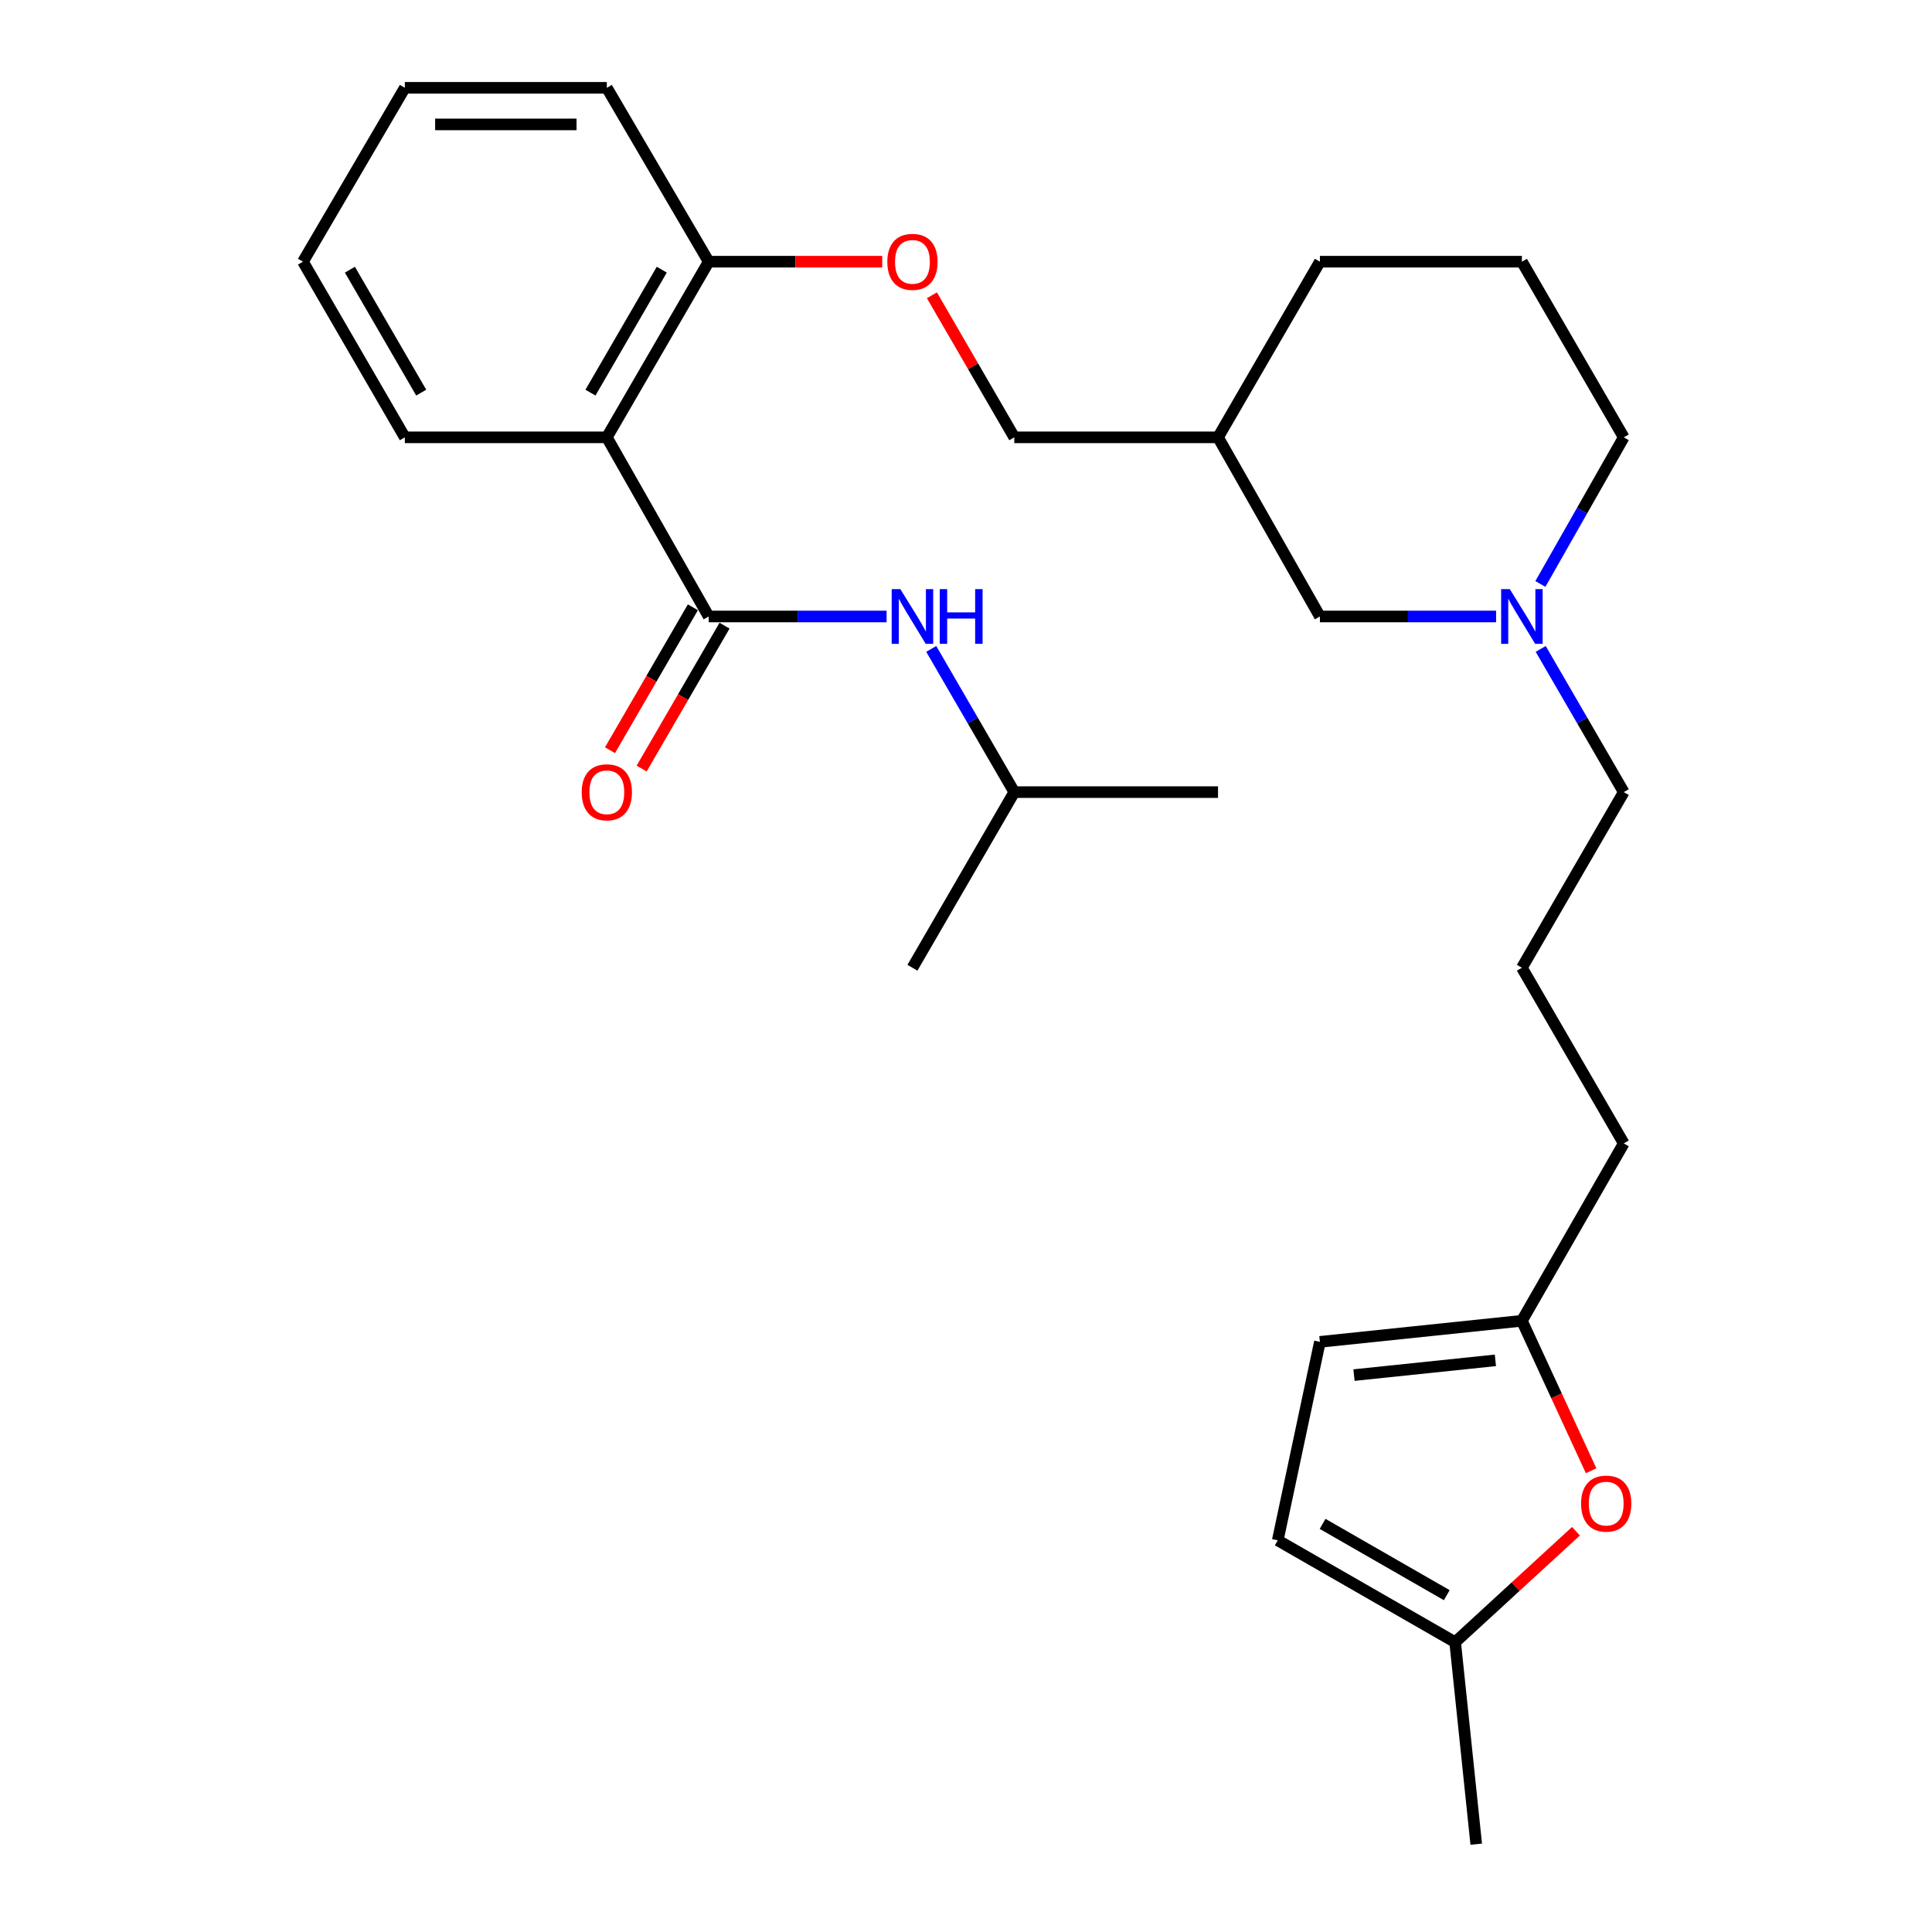 <?xml version='1.0' encoding='iso-8859-1'?>
<svg version='1.1' baseProfile='full'
              xmlns='http://www.w3.org/2000/svg'
                      xmlns:rdkit='http://www.rdkit.org/xml'
                      xmlns:xlink='http://www.w3.org/1999/xlink'
                  xml:space='preserve'
width='1000px' height='1000px' viewBox='0 0 1000 1000'>
<!-- END OF HEADER -->
<rect style='opacity:1.0;fill:#FFFFFF;stroke:none' width='1000' height='1000' x='0' y='0'> </rect>
<path class='bond-0' d='M 366.823,319.089 L 314.095,226.366' style='fill:none;fill-rule:evenodd;stroke:#000000;stroke-width:6px;stroke-linecap:butt;stroke-linejoin:miter;stroke-opacity:1' />
<path class='bond-1' d='M 366.823,319.089 L 412.862,319.089' style='fill:none;fill-rule:evenodd;stroke:#000000;stroke-width:6px;stroke-linecap:butt;stroke-linejoin:miter;stroke-opacity:1' />
<path class='bond-1' d='M 412.862,319.089 L 458.902,319.089' style='fill:none;fill-rule:evenodd;stroke:#0000FF;stroke-width:6px;stroke-linecap:butt;stroke-linejoin:miter;stroke-opacity:1' />
<path class='bond-2' d='M 358.631,314.338 L 337.182,351.321' style='fill:none;fill-rule:evenodd;stroke:#000000;stroke-width:6px;stroke-linecap:butt;stroke-linejoin:miter;stroke-opacity:1' />
<path class='bond-2' d='M 337.182,351.321 L 315.732,388.304' style='fill:none;fill-rule:evenodd;stroke:#FF0000;stroke-width:6px;stroke-linecap:butt;stroke-linejoin:miter;stroke-opacity:1' />
<path class='bond-2' d='M 375.015,323.84 L 353.566,360.823' style='fill:none;fill-rule:evenodd;stroke:#000000;stroke-width:6px;stroke-linecap:butt;stroke-linejoin:miter;stroke-opacity:1' />
<path class='bond-2' d='M 353.566,360.823 L 332.116,397.806' style='fill:none;fill-rule:evenodd;stroke:#FF0000;stroke-width:6px;stroke-linecap:butt;stroke-linejoin:miter;stroke-opacity:1' />
<path class='bond-3' d='M 314.095,226.366 L 366.823,135.452' style='fill:none;fill-rule:evenodd;stroke:#000000;stroke-width:6px;stroke-linecap:butt;stroke-linejoin:miter;stroke-opacity:1' />
<path class='bond-3' d='M 305.62,203.226 L 342.53,139.587' style='fill:none;fill-rule:evenodd;stroke:#000000;stroke-width:6px;stroke-linecap:butt;stroke-linejoin:miter;stroke-opacity:1' />
<path class='bond-4' d='M 314.095,226.366 L 209.545,226.366' style='fill:none;fill-rule:evenodd;stroke:#000000;stroke-width:6px;stroke-linecap:butt;stroke-linejoin:miter;stroke-opacity:1' />
<path class='bond-5' d='M 823.554,761.257 L 805.641,722.447' style='fill:none;fill-rule:evenodd;stroke:#FF0000;stroke-width:6px;stroke-linecap:butt;stroke-linejoin:miter;stroke-opacity:1' />
<path class='bond-5' d='M 805.641,722.447 L 787.728,683.636' style='fill:none;fill-rule:evenodd;stroke:#000000;stroke-width:6px;stroke-linecap:butt;stroke-linejoin:miter;stroke-opacity:1' />
<path class='bond-6' d='M 815.711,792.559 L 784.447,821.277' style='fill:none;fill-rule:evenodd;stroke:#FF0000;stroke-width:6px;stroke-linecap:butt;stroke-linejoin:miter;stroke-opacity:1' />
<path class='bond-6' d='M 784.447,821.277 L 753.183,849.995' style='fill:none;fill-rule:evenodd;stroke:#000000;stroke-width:6px;stroke-linecap:butt;stroke-linejoin:miter;stroke-opacity:1' />
<path class='bond-7' d='M 482.012,335.876 L 503.504,372.939' style='fill:none;fill-rule:evenodd;stroke:#0000FF;stroke-width:6px;stroke-linecap:butt;stroke-linejoin:miter;stroke-opacity:1' />
<path class='bond-7' d='M 503.504,372.939 L 524.995,410.002' style='fill:none;fill-rule:evenodd;stroke:#000000;stroke-width:6px;stroke-linecap:butt;stroke-linejoin:miter;stroke-opacity:1' />
<path class='bond-8' d='M 787.728,683.636 L 840.456,591.818' style='fill:none;fill-rule:evenodd;stroke:#000000;stroke-width:6px;stroke-linecap:butt;stroke-linejoin:miter;stroke-opacity:1' />
<path class='bond-9' d='M 787.728,683.636 L 683.178,694.548' style='fill:none;fill-rule:evenodd;stroke:#000000;stroke-width:6px;stroke-linecap:butt;stroke-linejoin:miter;stroke-opacity:1' />
<path class='bond-9' d='M 774.012,704.111 L 700.827,711.749' style='fill:none;fill-rule:evenodd;stroke:#000000;stroke-width:6px;stroke-linecap:butt;stroke-linejoin:miter;stroke-opacity:1' />
<path class='bond-10' d='M 753.183,849.995 L 764.095,954.545' style='fill:none;fill-rule:evenodd;stroke:#000000;stroke-width:6px;stroke-linecap:butt;stroke-linejoin:miter;stroke-opacity:1' />
<path class='bond-11' d='M 753.183,849.995 L 661.365,797.268' style='fill:none;fill-rule:evenodd;stroke:#000000;stroke-width:6px;stroke-linecap:butt;stroke-linejoin:miter;stroke-opacity:1' />
<path class='bond-11' d='M 748.843,825.661 L 684.57,788.752' style='fill:none;fill-rule:evenodd;stroke:#000000;stroke-width:6px;stroke-linecap:butt;stroke-linejoin:miter;stroke-opacity:1' />
<path class='bond-12' d='M 774.374,319.089 L 728.776,319.089' style='fill:none;fill-rule:evenodd;stroke:#0000FF;stroke-width:6px;stroke-linecap:butt;stroke-linejoin:miter;stroke-opacity:1' />
<path class='bond-12' d='M 728.776,319.089 L 683.178,319.089' style='fill:none;fill-rule:evenodd;stroke:#000000;stroke-width:6px;stroke-linecap:butt;stroke-linejoin:miter;stroke-opacity:1' />
<path class='bond-13' d='M 797.465,335.876 L 818.96,372.939' style='fill:none;fill-rule:evenodd;stroke:#0000FF;stroke-width:6px;stroke-linecap:butt;stroke-linejoin:miter;stroke-opacity:1' />
<path class='bond-13' d='M 818.96,372.939 L 840.456,410.002' style='fill:none;fill-rule:evenodd;stroke:#000000;stroke-width:6px;stroke-linecap:butt;stroke-linejoin:miter;stroke-opacity:1' />
<path class='bond-14' d='M 797.297,302.262 L 818.876,264.314' style='fill:none;fill-rule:evenodd;stroke:#0000FF;stroke-width:6px;stroke-linecap:butt;stroke-linejoin:miter;stroke-opacity:1' />
<path class='bond-14' d='M 818.876,264.314 L 840.456,226.366' style='fill:none;fill-rule:evenodd;stroke:#000000;stroke-width:6px;stroke-linecap:butt;stroke-linejoin:miter;stroke-opacity:1' />
<path class='bond-15' d='M 661.365,797.268 L 683.178,694.548' style='fill:none;fill-rule:evenodd;stroke:#000000;stroke-width:6px;stroke-linecap:butt;stroke-linejoin:miter;stroke-opacity:1' />
<path class='bond-16' d='M 366.823,135.452 L 411.732,135.452' style='fill:none;fill-rule:evenodd;stroke:#000000;stroke-width:6px;stroke-linecap:butt;stroke-linejoin:miter;stroke-opacity:1' />
<path class='bond-16' d='M 411.732,135.452 L 456.642,135.452' style='fill:none;fill-rule:evenodd;stroke:#FF0000;stroke-width:6px;stroke-linecap:butt;stroke-linejoin:miter;stroke-opacity:1' />
<path class='bond-17' d='M 366.823,135.452 L 314.095,45.455' style='fill:none;fill-rule:evenodd;stroke:#000000;stroke-width:6px;stroke-linecap:butt;stroke-linejoin:miter;stroke-opacity:1' />
<path class='bond-18' d='M 482.36,152.84 L 503.678,189.603' style='fill:none;fill-rule:evenodd;stroke:#FF0000;stroke-width:6px;stroke-linecap:butt;stroke-linejoin:miter;stroke-opacity:1' />
<path class='bond-18' d='M 503.678,189.603 L 524.995,226.366' style='fill:none;fill-rule:evenodd;stroke:#000000;stroke-width:6px;stroke-linecap:butt;stroke-linejoin:miter;stroke-opacity:1' />
<path class='bond-19' d='M 683.178,319.089 L 630.45,226.366' style='fill:none;fill-rule:evenodd;stroke:#000000;stroke-width:6px;stroke-linecap:butt;stroke-linejoin:miter;stroke-opacity:1' />
<path class='bond-20' d='M 630.45,226.366 L 524.995,226.366' style='fill:none;fill-rule:evenodd;stroke:#000000;stroke-width:6px;stroke-linecap:butt;stroke-linejoin:miter;stroke-opacity:1' />
<path class='bond-21' d='M 630.45,226.366 L 683.178,135.452' style='fill:none;fill-rule:evenodd;stroke:#000000;stroke-width:6px;stroke-linecap:butt;stroke-linejoin:miter;stroke-opacity:1' />
<path class='bond-22' d='M 209.545,226.366 L 156.817,135.452' style='fill:none;fill-rule:evenodd;stroke:#000000;stroke-width:6px;stroke-linecap:butt;stroke-linejoin:miter;stroke-opacity:1' />
<path class='bond-22' d='M 218.02,203.226 L 181.111,139.587' style='fill:none;fill-rule:evenodd;stroke:#000000;stroke-width:6px;stroke-linecap:butt;stroke-linejoin:miter;stroke-opacity:1' />
<path class='bond-23' d='M 840.456,410.002 L 787.728,500.905' style='fill:none;fill-rule:evenodd;stroke:#000000;stroke-width:6px;stroke-linecap:butt;stroke-linejoin:miter;stroke-opacity:1' />
<path class='bond-24' d='M 524.995,410.002 L 630.45,410.002' style='fill:none;fill-rule:evenodd;stroke:#000000;stroke-width:6px;stroke-linecap:butt;stroke-linejoin:miter;stroke-opacity:1' />
<path class='bond-25' d='M 524.995,410.002 L 472.278,500.905' style='fill:none;fill-rule:evenodd;stroke:#000000;stroke-width:6px;stroke-linecap:butt;stroke-linejoin:miter;stroke-opacity:1' />
<path class='bond-26' d='M 840.456,226.366 L 787.728,135.452' style='fill:none;fill-rule:evenodd;stroke:#000000;stroke-width:6px;stroke-linecap:butt;stroke-linejoin:miter;stroke-opacity:1' />
<path class='bond-27' d='M 840.456,591.818 L 787.728,500.905' style='fill:none;fill-rule:evenodd;stroke:#000000;stroke-width:6px;stroke-linecap:butt;stroke-linejoin:miter;stroke-opacity:1' />
<path class='bond-28' d='M 787.728,135.452 L 683.178,135.452' style='fill:none;fill-rule:evenodd;stroke:#000000;stroke-width:6px;stroke-linecap:butt;stroke-linejoin:miter;stroke-opacity:1' />
<path class='bond-29' d='M 314.095,45.455 L 209.545,45.455' style='fill:none;fill-rule:evenodd;stroke:#000000;stroke-width:6px;stroke-linecap:butt;stroke-linejoin:miter;stroke-opacity:1' />
<path class='bond-29' d='M 298.413,64.395 L 225.227,64.395' style='fill:none;fill-rule:evenodd;stroke:#000000;stroke-width:6px;stroke-linecap:butt;stroke-linejoin:miter;stroke-opacity:1' />
<path class='bond-30' d='M 156.817,135.452 L 209.545,45.455' style='fill:none;fill-rule:evenodd;stroke:#000000;stroke-width:6px;stroke-linecap:butt;stroke-linejoin:miter;stroke-opacity:1' />
<path  class='atom-2' d='M 818.365 778.26
Q 818.365 771.46, 821.725 767.66
Q 825.085 763.86, 831.365 763.86
Q 837.645 763.86, 841.005 767.66
Q 844.365 771.46, 844.365 778.26
Q 844.365 785.14, 840.965 789.06
Q 837.565 792.94, 831.365 792.94
Q 825.125 792.94, 821.725 789.06
Q 818.365 785.18, 818.365 778.26
M 831.365 789.74
Q 835.685 789.74, 838.005 786.86
Q 840.365 783.94, 840.365 778.26
Q 840.365 772.7, 838.005 769.9
Q 835.685 767.06, 831.365 767.06
Q 827.045 767.06, 824.685 769.86
Q 822.365 772.66, 822.365 778.26
Q 822.365 783.98, 824.685 786.86
Q 827.045 789.74, 831.365 789.74
' fill='#FF0000'/>
<path  class='atom-3' d='M 466.018 304.929
L 475.298 319.929
Q 476.218 321.409, 477.698 324.089
Q 479.178 326.769, 479.258 326.929
L 479.258 304.929
L 483.018 304.929
L 483.018 333.249
L 479.138 333.249
L 469.178 316.849
Q 468.018 314.929, 466.778 312.729
Q 465.578 310.529, 465.218 309.849
L 465.218 333.249
L 461.538 333.249
L 461.538 304.929
L 466.018 304.929
' fill='#0000FF'/>
<path  class='atom-3' d='M 486.418 304.929
L 490.258 304.929
L 490.258 316.969
L 504.738 316.969
L 504.738 304.929
L 508.578 304.929
L 508.578 333.249
L 504.738 333.249
L 504.738 320.169
L 490.258 320.169
L 490.258 333.249
L 486.418 333.249
L 486.418 304.929
' fill='#0000FF'/>
<path  class='atom-6' d='M 781.468 304.929
L 790.748 319.929
Q 791.668 321.409, 793.148 324.089
Q 794.628 326.769, 794.708 326.929
L 794.708 304.929
L 798.468 304.929
L 798.468 333.249
L 794.588 333.249
L 784.628 316.849
Q 783.468 314.929, 782.228 312.729
Q 781.028 310.529, 780.668 309.849
L 780.668 333.249
L 776.988 333.249
L 776.988 304.929
L 781.468 304.929
' fill='#0000FF'/>
<path  class='atom-10' d='M 301.095 410.082
Q 301.095 403.282, 304.455 399.482
Q 307.815 395.682, 314.095 395.682
Q 320.375 395.682, 323.735 399.482
Q 327.095 403.282, 327.095 410.082
Q 327.095 416.962, 323.695 420.882
Q 320.295 424.762, 314.095 424.762
Q 307.855 424.762, 304.455 420.882
Q 301.095 417.002, 301.095 410.082
M 314.095 421.562
Q 318.415 421.562, 320.735 418.682
Q 323.095 415.762, 323.095 410.082
Q 323.095 404.522, 320.735 401.722
Q 318.415 398.882, 314.095 398.882
Q 309.775 398.882, 307.415 401.682
Q 305.095 404.482, 305.095 410.082
Q 305.095 415.802, 307.415 418.682
Q 309.775 421.562, 314.095 421.562
' fill='#FF0000'/>
<path  class='atom-11' d='M 459.278 135.532
Q 459.278 128.732, 462.638 124.932
Q 465.998 121.132, 472.278 121.132
Q 478.558 121.132, 481.918 124.932
Q 485.278 128.732, 485.278 135.532
Q 485.278 142.412, 481.878 146.332
Q 478.478 150.212, 472.278 150.212
Q 466.038 150.212, 462.638 146.332
Q 459.278 142.452, 459.278 135.532
M 472.278 147.012
Q 476.598 147.012, 478.918 144.132
Q 481.278 141.212, 481.278 135.532
Q 481.278 129.972, 478.918 127.172
Q 476.598 124.332, 472.278 124.332
Q 467.958 124.332, 465.598 127.132
Q 463.278 129.932, 463.278 135.532
Q 463.278 141.252, 465.598 144.132
Q 467.958 147.012, 472.278 147.012
' fill='#FF0000'/>
</svg>
